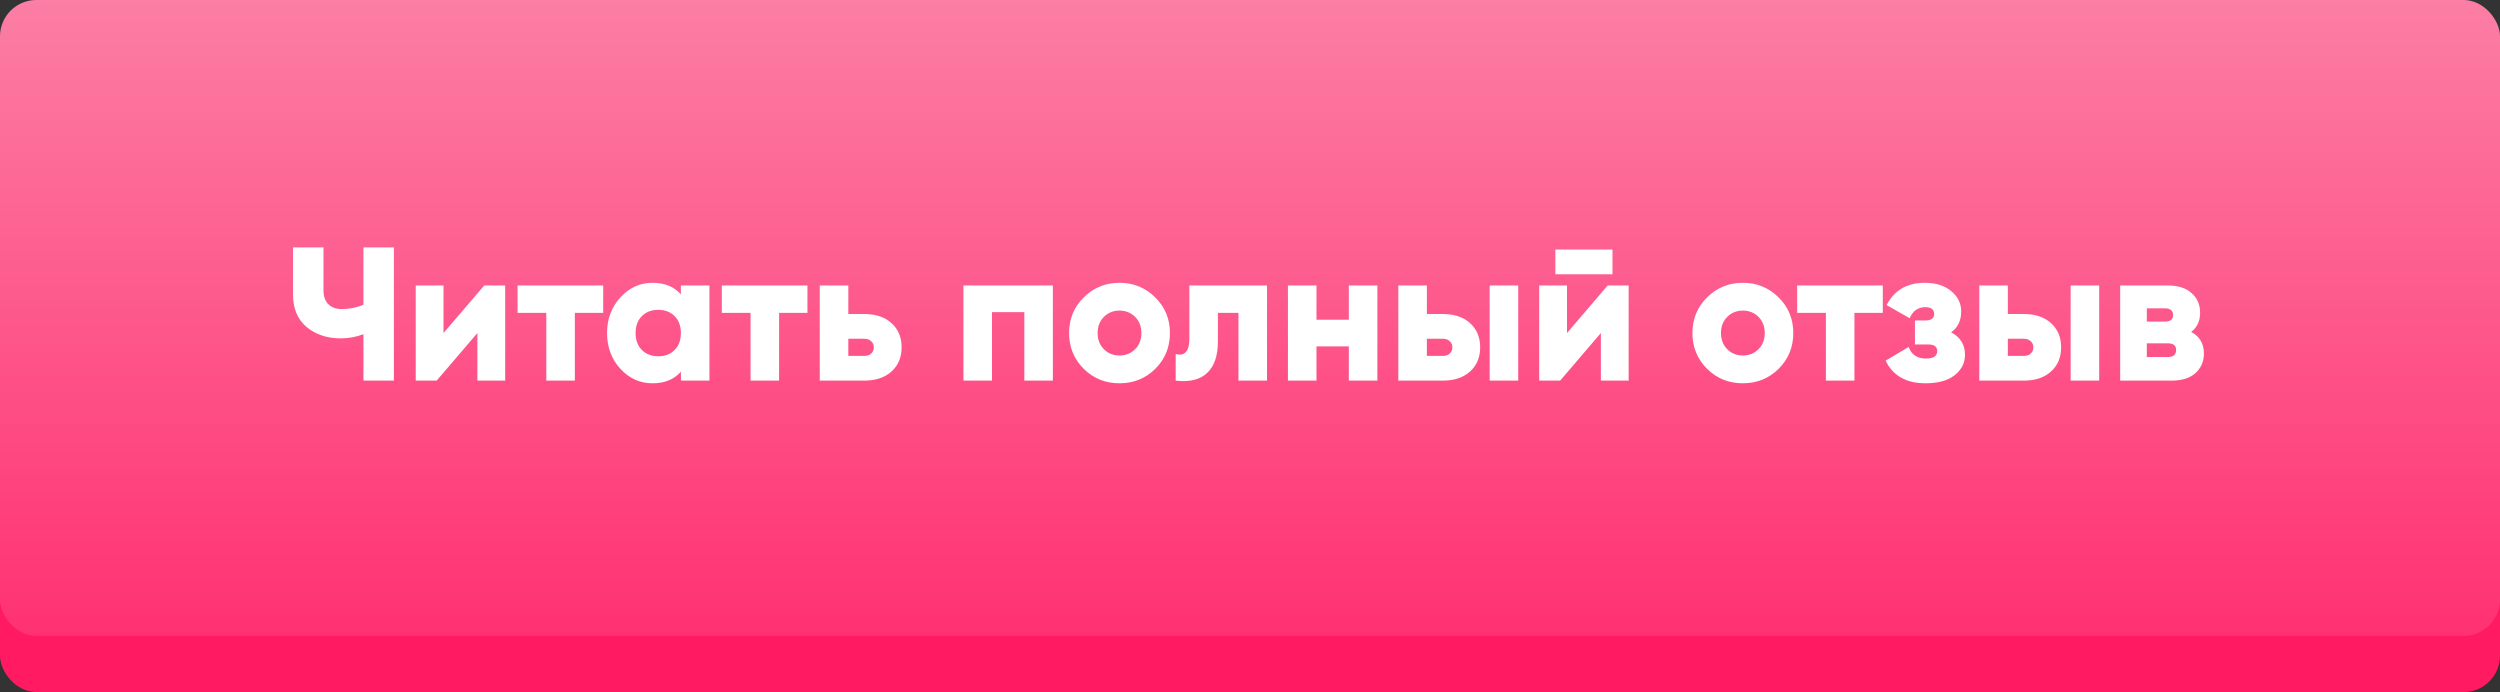 <?xml version="1.0" encoding="UTF-8"?> <svg xmlns="http://www.w3.org/2000/svg" width="289" height="80" viewBox="0 0 289 80" fill="none"><rect x="0" y="0" width="289" height="80" fill="#333333" stroke="none"/> <rect y="6.487" width="289" height="73.513" rx="4.198" fill="#FF1A62"></rect> <rect width="289" height="73.513" rx="4.198" fill="url(#paint0_linear)"></rect> <path d="M42.014 28.6H45.534V44H42.014V38.632C41.178 38.955 40.306 39.116 39.396 39.116C37.812 39.116 36.492 38.676 35.436 37.796C34.395 36.901 33.874 35.669 33.874 34.1V28.6H37.394V33.572C37.394 34.261 37.585 34.797 37.966 35.178C38.347 35.545 38.853 35.728 39.484 35.728C40.408 35.728 41.252 35.559 42.014 35.222V28.6ZM55.979 33H58.399V44H55.187V38.5L50.479 44H48.059V33H51.271V38.5L55.979 33ZM69.731 33V36.168H66.453V44H63.153V36.168H59.831V33H69.731ZM78.711 33H82.011V44H78.711V42.966C77.934 43.861 76.841 44.308 75.433 44.308C73.981 44.308 72.742 43.751 71.715 42.636C70.688 41.507 70.175 40.128 70.175 38.5C70.175 36.872 70.688 35.501 71.715 34.386C72.742 33.257 73.981 32.692 75.433 32.692C76.841 32.692 77.934 33.139 78.711 34.034V33ZM74.201 40.458C74.685 40.942 75.316 41.184 76.093 41.184C76.87 41.184 77.501 40.942 77.985 40.458C78.469 39.974 78.711 39.321 78.711 38.5C78.711 37.679 78.469 37.026 77.985 36.542C77.501 36.058 76.87 35.816 76.093 35.816C75.316 35.816 74.685 36.058 74.201 36.542C73.717 37.026 73.475 37.679 73.475 38.5C73.475 39.321 73.717 39.974 74.201 40.458ZM93.342 33V36.168H90.064V44H86.764V36.168H83.442V33H93.342ZM99.914 36.3C101.234 36.3 102.283 36.652 103.06 37.356C103.837 38.06 104.226 38.991 104.226 40.15C104.226 41.309 103.837 42.24 103.06 42.944C102.283 43.648 101.234 44 99.914 44H94.766V33H98.066V36.3H99.914ZM99.936 41.14C100.259 41.14 100.515 41.052 100.706 40.876C100.911 40.685 101.014 40.443 101.014 40.15C101.014 39.857 100.911 39.622 100.706 39.446C100.515 39.255 100.259 39.16 99.936 39.16H98.066V41.14H99.936ZM121.713 33V44H118.413V36.08H114.673V44H111.373V33H121.713ZM133.551 42.636C132.422 43.751 131.043 44.308 129.415 44.308C127.787 44.308 126.409 43.751 125.279 42.636C124.15 41.507 123.585 40.128 123.585 38.5C123.585 36.872 124.15 35.501 125.279 34.386C126.409 33.257 127.787 32.692 129.415 32.692C131.043 32.692 132.422 33.257 133.551 34.386C134.681 35.501 135.245 36.872 135.245 38.5C135.245 40.128 134.681 41.507 133.551 42.636ZM127.611 40.37C128.095 40.854 128.697 41.096 129.415 41.096C130.134 41.096 130.735 40.854 131.219 40.37C131.703 39.886 131.945 39.263 131.945 38.5C131.945 37.737 131.703 37.114 131.219 36.63C130.735 36.146 130.134 35.904 129.415 35.904C128.697 35.904 128.095 36.146 127.611 36.63C127.127 37.114 126.885 37.737 126.885 38.5C126.885 39.263 127.127 39.886 127.611 40.37ZM146.467 33V44H143.167V36.168H140.791V39.446C140.791 41.118 140.373 42.343 139.537 43.12C138.716 43.897 137.506 44.191 135.907 44V40.92C136.42 41.067 136.809 40.993 137.073 40.7C137.352 40.407 137.491 39.915 137.491 39.226V33H146.467ZM155.925 33H159.225V44H155.925V40.04H152.185V44H148.885V33H152.185V36.96H155.925V33ZM166.795 36.3C168.115 36.3 169.164 36.652 169.941 37.356C170.718 38.06 171.107 38.991 171.107 40.15C171.107 41.309 170.718 42.24 169.941 42.944C169.164 43.648 168.115 44 166.795 44H161.647V33H164.947V36.3H166.795ZM172.207 33H175.507V44H172.207V33ZM166.817 41.14C167.14 41.14 167.396 41.052 167.587 40.876C167.792 40.685 167.895 40.443 167.895 40.15C167.895 39.857 167.792 39.622 167.587 39.446C167.396 39.255 167.14 39.16 166.817 39.16H164.947V41.14H166.817ZM179.802 31.702V28.842H186.402V31.702H179.802ZM185.852 33H188.272V44H185.06V38.5L180.352 44H177.932V33H181.144V38.5L185.852 33ZM205.61 42.636C204.48 43.751 203.102 44.308 201.474 44.308C199.846 44.308 198.467 43.751 197.338 42.636C196.208 41.507 195.644 40.128 195.644 38.5C195.644 36.872 196.208 35.501 197.338 34.386C198.467 33.257 199.846 32.692 201.474 32.692C203.102 32.692 204.48 33.257 205.61 34.386C206.739 35.501 207.304 36.872 207.304 38.5C207.304 40.128 206.739 41.507 205.61 42.636ZM199.67 40.37C200.154 40.854 200.755 41.096 201.474 41.096C202.192 41.096 202.794 40.854 203.278 40.37C203.762 39.886 204.004 39.263 204.004 38.5C204.004 37.737 203.762 37.114 203.278 36.63C202.794 36.146 202.192 35.904 201.474 35.904C200.755 35.904 200.154 36.146 199.67 36.63C199.186 37.114 198.944 37.737 198.944 38.5C198.944 39.263 199.186 39.886 199.67 40.37ZM217.651 33V36.168H214.373V44H211.073V36.168H207.751V33H217.651ZM225.548 38.412C226.618 38.984 227.154 39.849 227.154 41.008C227.154 41.961 226.75 42.753 225.944 43.384C225.152 44 224.037 44.308 222.6 44.308C220.356 44.308 218.816 43.435 217.98 41.69L220.642 40.106C220.964 41.001 221.632 41.448 222.644 41.448C223.509 41.448 223.942 41.162 223.942 40.59C223.942 40.077 223.597 39.82 222.908 39.82H221.368V37.048H222.556C223.245 37.048 223.59 36.799 223.59 36.3C223.59 35.772 223.245 35.508 222.556 35.508C221.734 35.508 221.133 35.933 220.752 36.784L218.09 35.266C218.984 33.55 220.451 32.692 222.49 32.692C223.78 32.692 224.807 33.015 225.57 33.66C226.332 34.305 226.714 35.083 226.714 35.992C226.714 37.063 226.325 37.869 225.548 38.412ZM233.955 36.3C235.275 36.3 236.324 36.652 237.101 37.356C237.878 38.06 238.267 38.991 238.267 40.15C238.267 41.309 237.878 42.24 237.101 42.944C236.324 43.648 235.275 44 233.955 44H228.807V33H232.107V36.3H233.955ZM239.367 33H242.667V44H239.367V33ZM233.977 41.14C234.3 41.14 234.556 41.052 234.747 40.876C234.952 40.685 235.055 40.443 235.055 40.15C235.055 39.857 234.952 39.622 234.747 39.446C234.556 39.255 234.3 39.16 233.977 39.16H232.107V41.14H233.977ZM253.298 38.368C254.281 38.896 254.772 39.725 254.772 40.854C254.772 41.793 254.442 42.555 253.782 43.142C253.137 43.714 252.22 44 251.032 44H245.092V33H250.592C251.78 33 252.697 33.293 253.342 33.88C254.002 34.452 254.332 35.207 254.332 36.146C254.332 37.114 253.988 37.855 253.298 38.368ZM250.24 35.64H248.172V37.18H250.24C250.886 37.18 251.208 36.931 251.208 36.432C251.208 35.904 250.886 35.64 250.24 35.64ZM250.592 41.272C251.238 41.272 251.56 41.001 251.56 40.458C251.56 39.945 251.238 39.688 250.592 39.688H248.172V41.272H250.592Z" fill="white"></path> <defs> <linearGradient id="paint0_linear" x1="144.5" y1="0" x2="144.5" y2="73.513" gradientUnits="userSpaceOnUse"> <stop stop-color="#FC7EA5"></stop> <stop offset="1" stop-color="#FF3172"></stop> </linearGradient> </defs> </svg> 